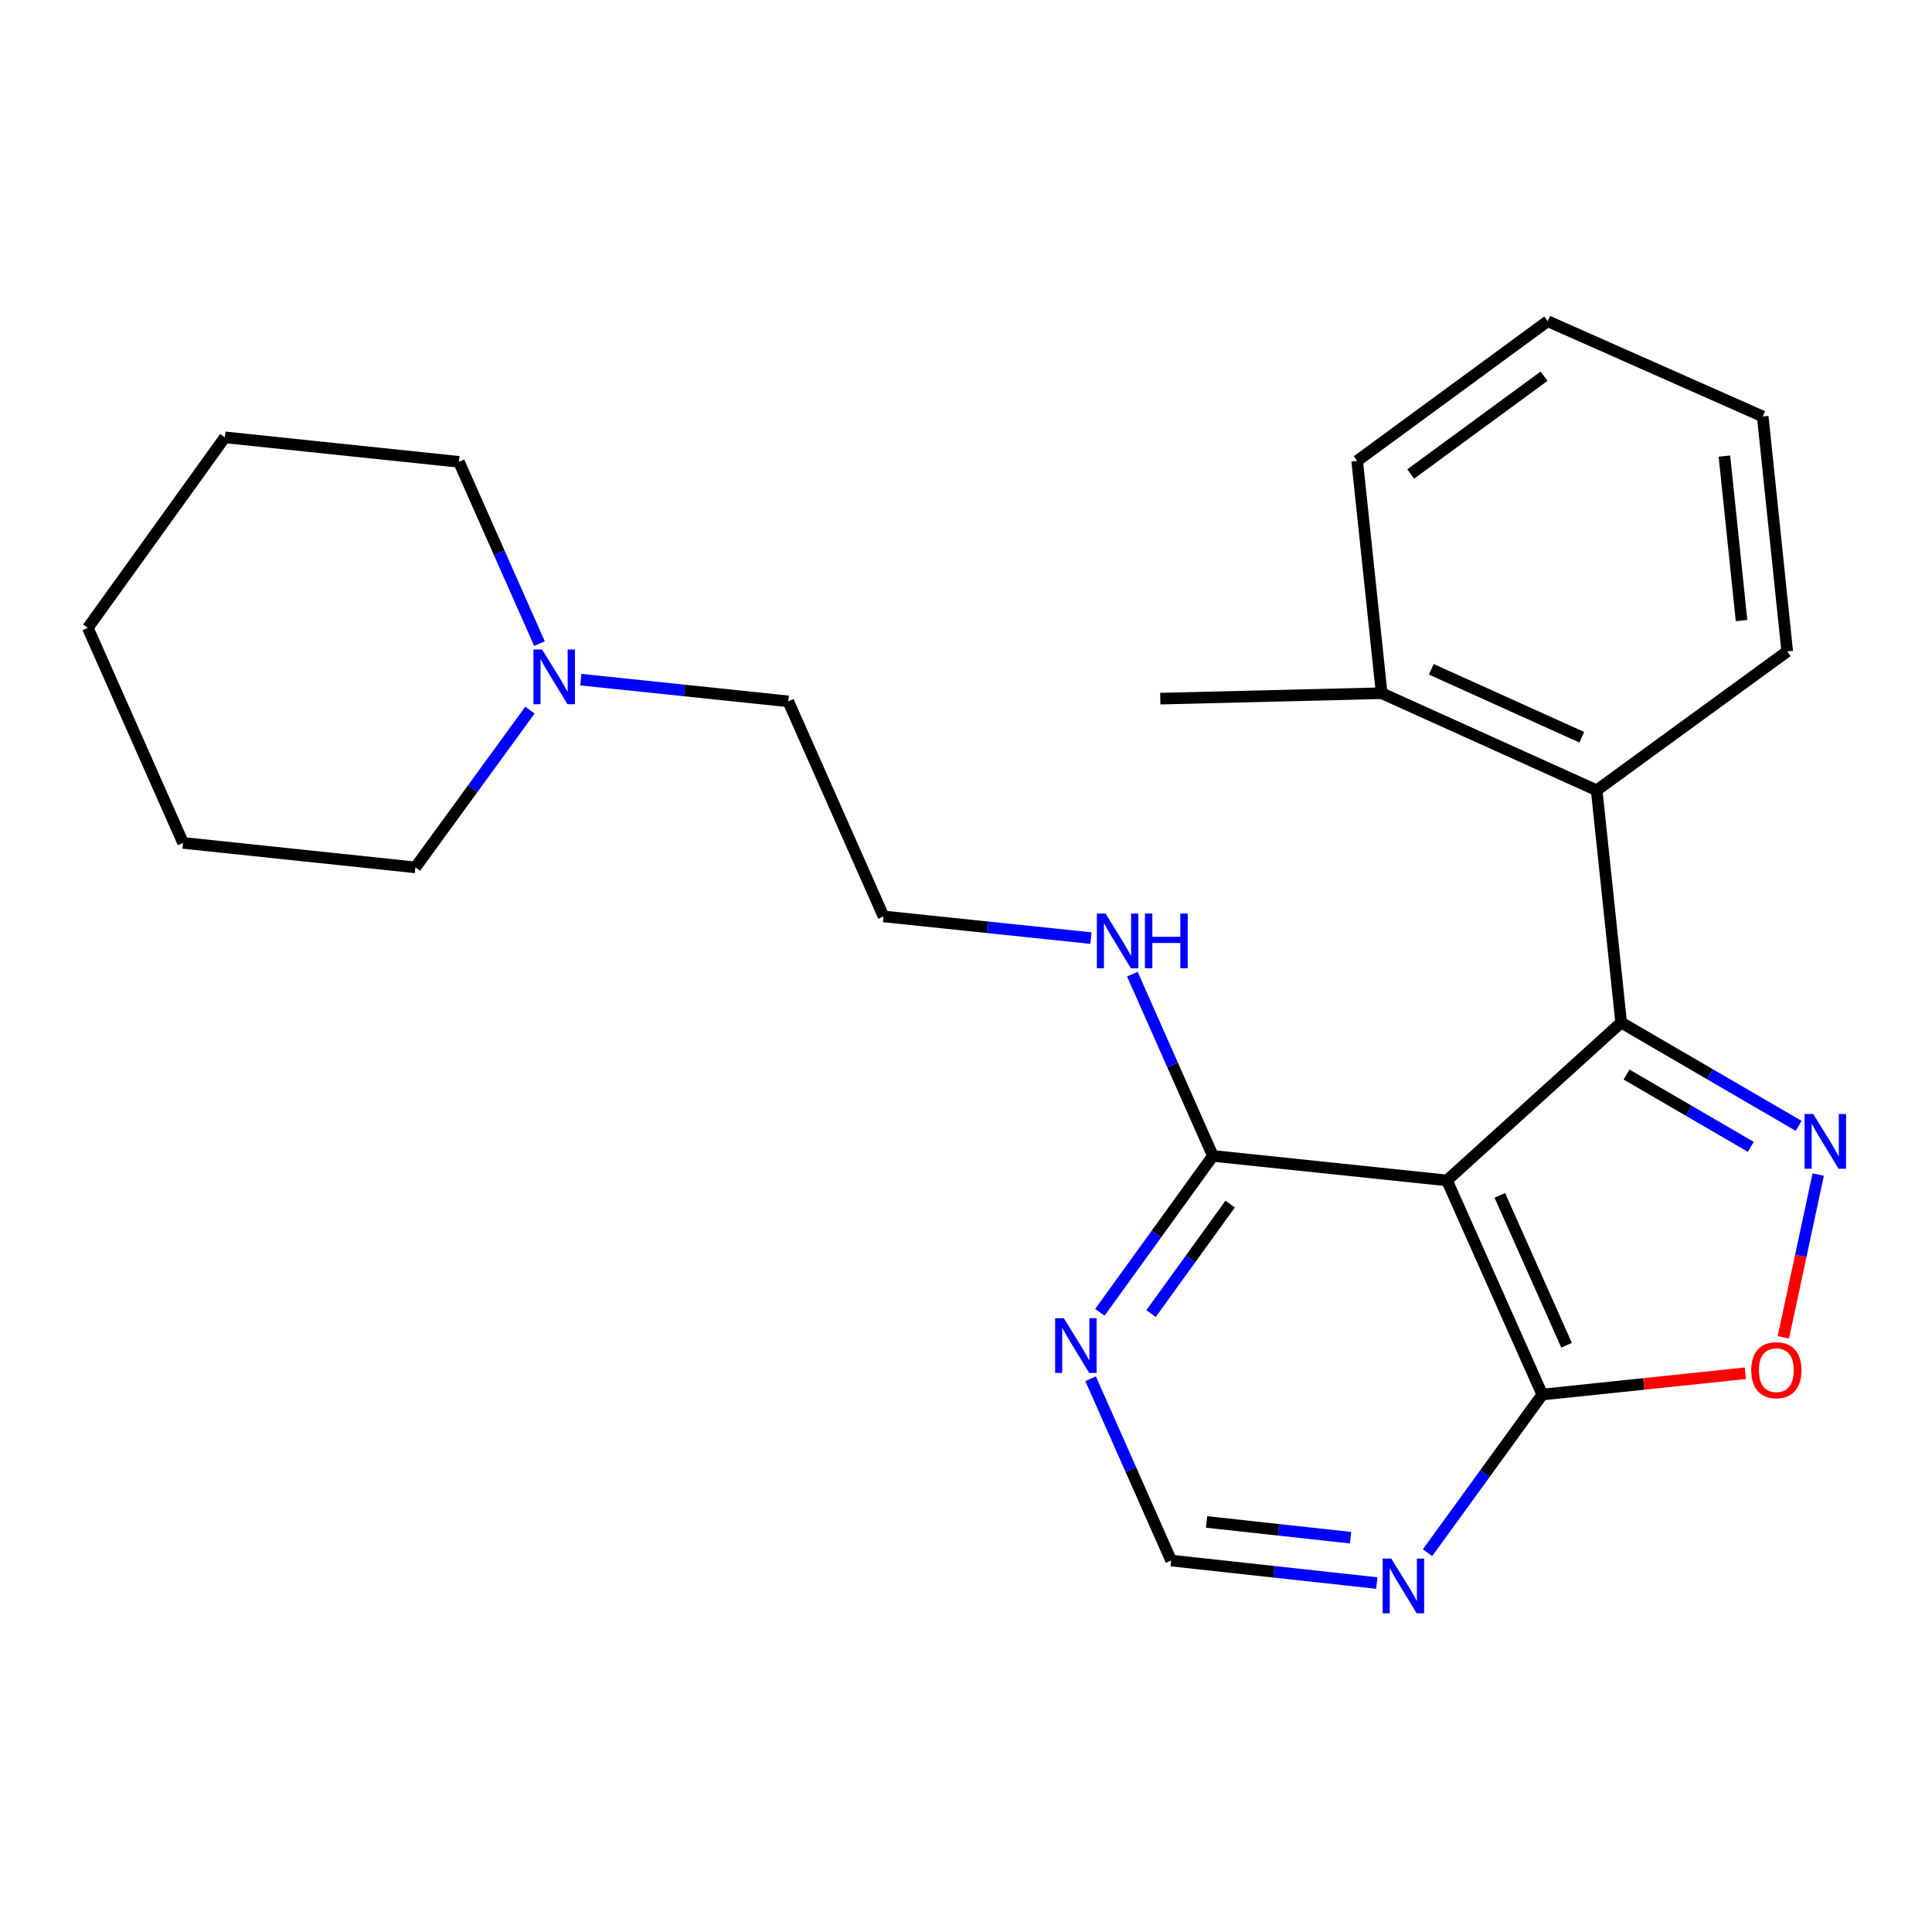 <?xml version='1.0' encoding='iso-8859-1'?>
<svg version='1.1' baseProfile='full'
              xmlns='http://www.w3.org/2000/svg'
                      xmlns:rdkit='http://www.rdkit.org/xml'
                      xmlns:xlink='http://www.w3.org/1999/xlink'
                  xml:space='preserve'
width='1000px' height='1000px' viewBox='0 0 1000 1000'>
<!-- END OF HEADER -->
<rect style='opacity:1.0;fill:#FFFFFF;stroke:none' width='1000' height='1000' x='0' y='0'> </rect>
<path class='bond-0' d='M 839.112,529.274 L 885.049,556.009' style='fill:none;fill-rule:evenodd;stroke:#000000;stroke-width:6px;stroke-linecap:butt;stroke-linejoin:miter;stroke-opacity:1' />
<path class='bond-0' d='M 885.049,556.009 L 930.986,582.743' style='fill:none;fill-rule:evenodd;stroke:#0000FF;stroke-width:6px;stroke-linecap:butt;stroke-linejoin:miter;stroke-opacity:1' />
<path class='bond-0' d='M 841.9,556.184 L 874.056,574.898' style='fill:none;fill-rule:evenodd;stroke:#000000;stroke-width:6px;stroke-linecap:butt;stroke-linejoin:miter;stroke-opacity:1' />
<path class='bond-0' d='M 874.056,574.898 L 906.212,593.612' style='fill:none;fill-rule:evenodd;stroke:#0000FF;stroke-width:6px;stroke-linecap:butt;stroke-linejoin:miter;stroke-opacity:1' />
<path class='bond-1' d='M 839.112,529.274 L 748.946,610.989' style='fill:none;fill-rule:evenodd;stroke:#000000;stroke-width:6px;stroke-linecap:butt;stroke-linejoin:miter;stroke-opacity:1' />
<path class='bond-4' d='M 839.112,529.274 L 826.436,409.057' style='fill:none;fill-rule:evenodd;stroke:#000000;stroke-width:6px;stroke-linecap:butt;stroke-linejoin:miter;stroke-opacity:1' />
<path class='bond-3' d='M 941.101,607.958 L 932.077,650.086' style='fill:none;fill-rule:evenodd;stroke:#0000FF;stroke-width:6px;stroke-linecap:butt;stroke-linejoin:miter;stroke-opacity:1' />
<path class='bond-3' d='M 932.077,650.086 L 923.052,692.214' style='fill:none;fill-rule:evenodd;stroke:#FF0000;stroke-width:6px;stroke-linecap:butt;stroke-linejoin:miter;stroke-opacity:1' />
<path class='bond-2' d='M 748.946,610.989 L 798.278,721.82' style='fill:none;fill-rule:evenodd;stroke:#000000;stroke-width:6px;stroke-linecap:butt;stroke-linejoin:miter;stroke-opacity:1' />
<path class='bond-2' d='M 776.312,618.726 L 810.845,696.308' style='fill:none;fill-rule:evenodd;stroke:#000000;stroke-width:6px;stroke-linecap:butt;stroke-linejoin:miter;stroke-opacity:1' />
<path class='bond-5' d='M 748.946,610.989 L 627.781,598.289' style='fill:none;fill-rule:evenodd;stroke:#000000;stroke-width:6px;stroke-linecap:butt;stroke-linejoin:miter;stroke-opacity:1' />
<path class='bond-6' d='M 798.278,721.82 L 768.586,762.744' style='fill:none;fill-rule:evenodd;stroke:#000000;stroke-width:6px;stroke-linecap:butt;stroke-linejoin:miter;stroke-opacity:1' />
<path class='bond-6' d='M 768.586,762.744 L 738.893,803.667' style='fill:none;fill-rule:evenodd;stroke:#0000FF;stroke-width:6px;stroke-linecap:butt;stroke-linejoin:miter;stroke-opacity:1' />
<path class='bond-24' d='M 798.278,721.82 L 850.832,716.311' style='fill:none;fill-rule:evenodd;stroke:#000000;stroke-width:6px;stroke-linecap:butt;stroke-linejoin:miter;stroke-opacity:1' />
<path class='bond-24' d='M 850.832,716.311 L 903.385,710.802' style='fill:none;fill-rule:evenodd;stroke:#FF0000;stroke-width:6px;stroke-linecap:butt;stroke-linejoin:miter;stroke-opacity:1' />
<path class='bond-10' d='M 826.436,409.057 L 715.143,358.801' style='fill:none;fill-rule:evenodd;stroke:#000000;stroke-width:6px;stroke-linecap:butt;stroke-linejoin:miter;stroke-opacity:1' />
<path class='bond-10' d='M 818.736,381.599 L 740.831,346.421' style='fill:none;fill-rule:evenodd;stroke:#000000;stroke-width:6px;stroke-linecap:butt;stroke-linejoin:miter;stroke-opacity:1' />
<path class='bond-14' d='M 826.436,409.057 L 925.064,337.176' style='fill:none;fill-rule:evenodd;stroke:#000000;stroke-width:6px;stroke-linecap:butt;stroke-linejoin:miter;stroke-opacity:1' />
<path class='bond-7' d='M 627.781,598.289 L 598.535,638.773' style='fill:none;fill-rule:evenodd;stroke:#000000;stroke-width:6px;stroke-linecap:butt;stroke-linejoin:miter;stroke-opacity:1' />
<path class='bond-7' d='M 598.535,638.773 L 569.289,679.257' style='fill:none;fill-rule:evenodd;stroke:#0000FF;stroke-width:6px;stroke-linecap:butt;stroke-linejoin:miter;stroke-opacity:1' />
<path class='bond-7' d='M 636.724,623.232 L 616.251,651.571' style='fill:none;fill-rule:evenodd;stroke:#000000;stroke-width:6px;stroke-linecap:butt;stroke-linejoin:miter;stroke-opacity:1' />
<path class='bond-7' d='M 616.251,651.571 L 595.779,679.91' style='fill:none;fill-rule:evenodd;stroke:#0000FF;stroke-width:6px;stroke-linecap:butt;stroke-linejoin:miter;stroke-opacity:1' />
<path class='bond-11' d='M 627.781,598.289 L 606.939,551.25' style='fill:none;fill-rule:evenodd;stroke:#000000;stroke-width:6px;stroke-linecap:butt;stroke-linejoin:miter;stroke-opacity:1' />
<path class='bond-11' d='M 606.939,551.25 L 586.096,504.211' style='fill:none;fill-rule:evenodd;stroke:#0000FF;stroke-width:6px;stroke-linecap:butt;stroke-linejoin:miter;stroke-opacity:1' />
<path class='bond-26' d='M 712.635,819.381 L 659.408,813.559' style='fill:none;fill-rule:evenodd;stroke:#0000FF;stroke-width:6px;stroke-linecap:butt;stroke-linejoin:miter;stroke-opacity:1' />
<path class='bond-26' d='M 659.408,813.559 L 606.181,807.737' style='fill:none;fill-rule:evenodd;stroke:#000000;stroke-width:6px;stroke-linecap:butt;stroke-linejoin:miter;stroke-opacity:1' />
<path class='bond-26' d='M 699.043,795.908 L 661.784,791.833' style='fill:none;fill-rule:evenodd;stroke:#0000FF;stroke-width:6px;stroke-linecap:butt;stroke-linejoin:miter;stroke-opacity:1' />
<path class='bond-26' d='M 661.784,791.833 L 624.525,787.758' style='fill:none;fill-rule:evenodd;stroke:#000000;stroke-width:6px;stroke-linecap:butt;stroke-linejoin:miter;stroke-opacity:1' />
<path class='bond-8' d='M 564.494,713.647 L 585.338,760.692' style='fill:none;fill-rule:evenodd;stroke:#0000FF;stroke-width:6px;stroke-linecap:butt;stroke-linejoin:miter;stroke-opacity:1' />
<path class='bond-8' d='M 585.338,760.692 L 606.181,807.737' style='fill:none;fill-rule:evenodd;stroke:#000000;stroke-width:6px;stroke-linecap:butt;stroke-linejoin:miter;stroke-opacity:1' />
<path class='bond-9' d='M 300.634,351.782 L 354.323,357.404' style='fill:none;fill-rule:evenodd;stroke:#0000FF;stroke-width:6px;stroke-linecap:butt;stroke-linejoin:miter;stroke-opacity:1' />
<path class='bond-9' d='M 354.323,357.404 L 408.013,363.026' style='fill:none;fill-rule:evenodd;stroke:#000000;stroke-width:6px;stroke-linecap:butt;stroke-linejoin:miter;stroke-opacity:1' />
<path class='bond-15' d='M 279.226,333.135 L 258.383,286.09' style='fill:none;fill-rule:evenodd;stroke:#0000FF;stroke-width:6px;stroke-linecap:butt;stroke-linejoin:miter;stroke-opacity:1' />
<path class='bond-15' d='M 258.383,286.09 L 237.54,239.045' style='fill:none;fill-rule:evenodd;stroke:#000000;stroke-width:6px;stroke-linecap:butt;stroke-linejoin:miter;stroke-opacity:1' />
<path class='bond-16' d='M 274.31,367.548 L 244.657,408.252' style='fill:none;fill-rule:evenodd;stroke:#0000FF;stroke-width:6px;stroke-linecap:butt;stroke-linejoin:miter;stroke-opacity:1' />
<path class='bond-16' d='M 244.657,408.252 L 215.004,448.955' style='fill:none;fill-rule:evenodd;stroke:#000000;stroke-width:6px;stroke-linecap:butt;stroke-linejoin:miter;stroke-opacity:1' />
<path class='bond-17' d='M 715.143,358.801 L 600.559,361.618' style='fill:none;fill-rule:evenodd;stroke:#000000;stroke-width:6px;stroke-linecap:butt;stroke-linejoin:miter;stroke-opacity:1' />
<path class='bond-18' d='M 715.143,358.801 L 702.466,238.56' style='fill:none;fill-rule:evenodd;stroke:#000000;stroke-width:6px;stroke-linecap:butt;stroke-linejoin:miter;stroke-opacity:1' />
<path class='bond-12' d='M 564.688,485.565 L 511.004,479.948' style='fill:none;fill-rule:evenodd;stroke:#0000FF;stroke-width:6px;stroke-linecap:butt;stroke-linejoin:miter;stroke-opacity:1' />
<path class='bond-12' d='M 511.004,479.948 L 457.321,474.332' style='fill:none;fill-rule:evenodd;stroke:#000000;stroke-width:6px;stroke-linecap:butt;stroke-linejoin:miter;stroke-opacity:1' />
<path class='bond-13' d='M 457.321,474.332 L 408.013,363.026' style='fill:none;fill-rule:evenodd;stroke:#000000;stroke-width:6px;stroke-linecap:butt;stroke-linejoin:miter;stroke-opacity:1' />
<path class='bond-19' d='M 925.064,337.176 L 912.388,215.563' style='fill:none;fill-rule:evenodd;stroke:#000000;stroke-width:6px;stroke-linecap:butt;stroke-linejoin:miter;stroke-opacity:1' />
<path class='bond-19' d='M 901.425,321.2 L 892.552,236.071' style='fill:none;fill-rule:evenodd;stroke:#000000;stroke-width:6px;stroke-linecap:butt;stroke-linejoin:miter;stroke-opacity:1' />
<path class='bond-21' d='M 237.54,239.045 L 116.388,226.369' style='fill:none;fill-rule:evenodd;stroke:#000000;stroke-width:6px;stroke-linecap:butt;stroke-linejoin:miter;stroke-opacity:1' />
<path class='bond-20' d='M 215.004,448.955 L 94.763,436.279' style='fill:none;fill-rule:evenodd;stroke:#000000;stroke-width:6px;stroke-linecap:butt;stroke-linejoin:miter;stroke-opacity:1' />
<path class='bond-25' d='M 702.466,238.56 L 801.083,166.242' style='fill:none;fill-rule:evenodd;stroke:#000000;stroke-width:6px;stroke-linecap:butt;stroke-linejoin:miter;stroke-opacity:1' />
<path class='bond-25' d='M 730.183,245.336 L 799.215,194.714' style='fill:none;fill-rule:evenodd;stroke:#000000;stroke-width:6px;stroke-linecap:butt;stroke-linejoin:miter;stroke-opacity:1' />
<path class='bond-22' d='M 912.388,215.563 L 801.083,166.242' style='fill:none;fill-rule:evenodd;stroke:#000000;stroke-width:6px;stroke-linecap:butt;stroke-linejoin:miter;stroke-opacity:1' />
<path class='bond-23' d='M 94.763,436.279 L 45.455,324.986' style='fill:none;fill-rule:evenodd;stroke:#000000;stroke-width:6px;stroke-linecap:butt;stroke-linejoin:miter;stroke-opacity:1' />
<path class='bond-27' d='M 116.388,226.369 L 45.455,324.986' style='fill:none;fill-rule:evenodd;stroke:#000000;stroke-width:6px;stroke-linecap:butt;stroke-linejoin:miter;stroke-opacity:1' />
<path  class='atom-1' d='M 938.523 576.613
L 947.803 591.613
Q 948.723 593.093, 950.203 595.773
Q 951.683 598.453, 951.763 598.613
L 951.763 576.613
L 955.523 576.613
L 955.523 604.933
L 951.643 604.933
L 941.683 588.533
Q 940.523 586.613, 939.283 584.413
Q 938.083 582.213, 937.723 581.533
L 937.723 604.933
L 934.043 604.933
L 934.043 576.613
L 938.523 576.613
' fill='#0000FF'/>
<path  class='atom-4' d='M 906.431 709.2
Q 906.431 702.4, 909.791 698.6
Q 913.151 694.8, 919.431 694.8
Q 925.711 694.8, 929.071 698.6
Q 932.431 702.4, 932.431 709.2
Q 932.431 716.08, 929.031 720
Q 925.631 723.88, 919.431 723.88
Q 913.191 723.88, 909.791 720
Q 906.431 716.12, 906.431 709.2
M 919.431 720.68
Q 923.751 720.68, 926.071 717.8
Q 928.431 714.88, 928.431 709.2
Q 928.431 703.64, 926.071 700.84
Q 923.751 698, 919.431 698
Q 915.111 698, 912.751 700.8
Q 910.431 703.6, 910.431 709.2
Q 910.431 714.92, 912.751 717.8
Q 915.111 720.68, 919.431 720.68
' fill='#FF0000'/>
<path  class='atom-7' d='M 720.138 806.726
L 729.418 821.726
Q 730.338 823.206, 731.818 825.886
Q 733.298 828.566, 733.378 828.726
L 733.378 806.726
L 737.138 806.726
L 737.138 835.046
L 733.258 835.046
L 723.298 818.646
Q 722.138 816.726, 720.898 814.526
Q 719.698 812.326, 719.338 811.646
L 719.338 835.046
L 715.658 835.046
L 715.658 806.726
L 720.138 806.726
' fill='#0000FF'/>
<path  class='atom-8' d='M 550.613 682.284
L 559.893 697.284
Q 560.813 698.764, 562.293 701.444
Q 563.773 704.124, 563.853 704.284
L 563.853 682.284
L 567.613 682.284
L 567.613 710.604
L 563.733 710.604
L 553.773 694.204
Q 552.613 692.284, 551.373 690.084
Q 550.173 687.884, 549.813 687.204
L 549.813 710.604
L 546.133 710.604
L 546.133 682.284
L 550.613 682.284
' fill='#0000FF'/>
<path  class='atom-10' d='M 280.588 336.178
L 289.868 351.178
Q 290.788 352.658, 292.268 355.338
Q 293.748 358.018, 293.828 358.178
L 293.828 336.178
L 297.588 336.178
L 297.588 364.498
L 293.708 364.498
L 283.748 348.098
Q 282.588 346.178, 281.348 343.978
Q 280.148 341.778, 279.788 341.098
L 279.788 364.498
L 276.108 364.498
L 276.108 336.178
L 280.588 336.178
' fill='#0000FF'/>
<path  class='atom-12' d='M 572.213 472.848
L 581.493 487.848
Q 582.413 489.328, 583.893 492.008
Q 585.373 494.688, 585.453 494.848
L 585.453 472.848
L 589.213 472.848
L 589.213 501.168
L 585.333 501.168
L 575.373 484.768
Q 574.213 482.848, 572.973 480.648
Q 571.773 478.448, 571.413 477.768
L 571.413 501.168
L 567.733 501.168
L 567.733 472.848
L 572.213 472.848
' fill='#0000FF'/>
<path  class='atom-12' d='M 592.613 472.848
L 596.453 472.848
L 596.453 484.888
L 610.933 484.888
L 610.933 472.848
L 614.773 472.848
L 614.773 501.168
L 610.933 501.168
L 610.933 488.088
L 596.453 488.088
L 596.453 501.168
L 592.613 501.168
L 592.613 472.848
' fill='#0000FF'/>
</svg>
